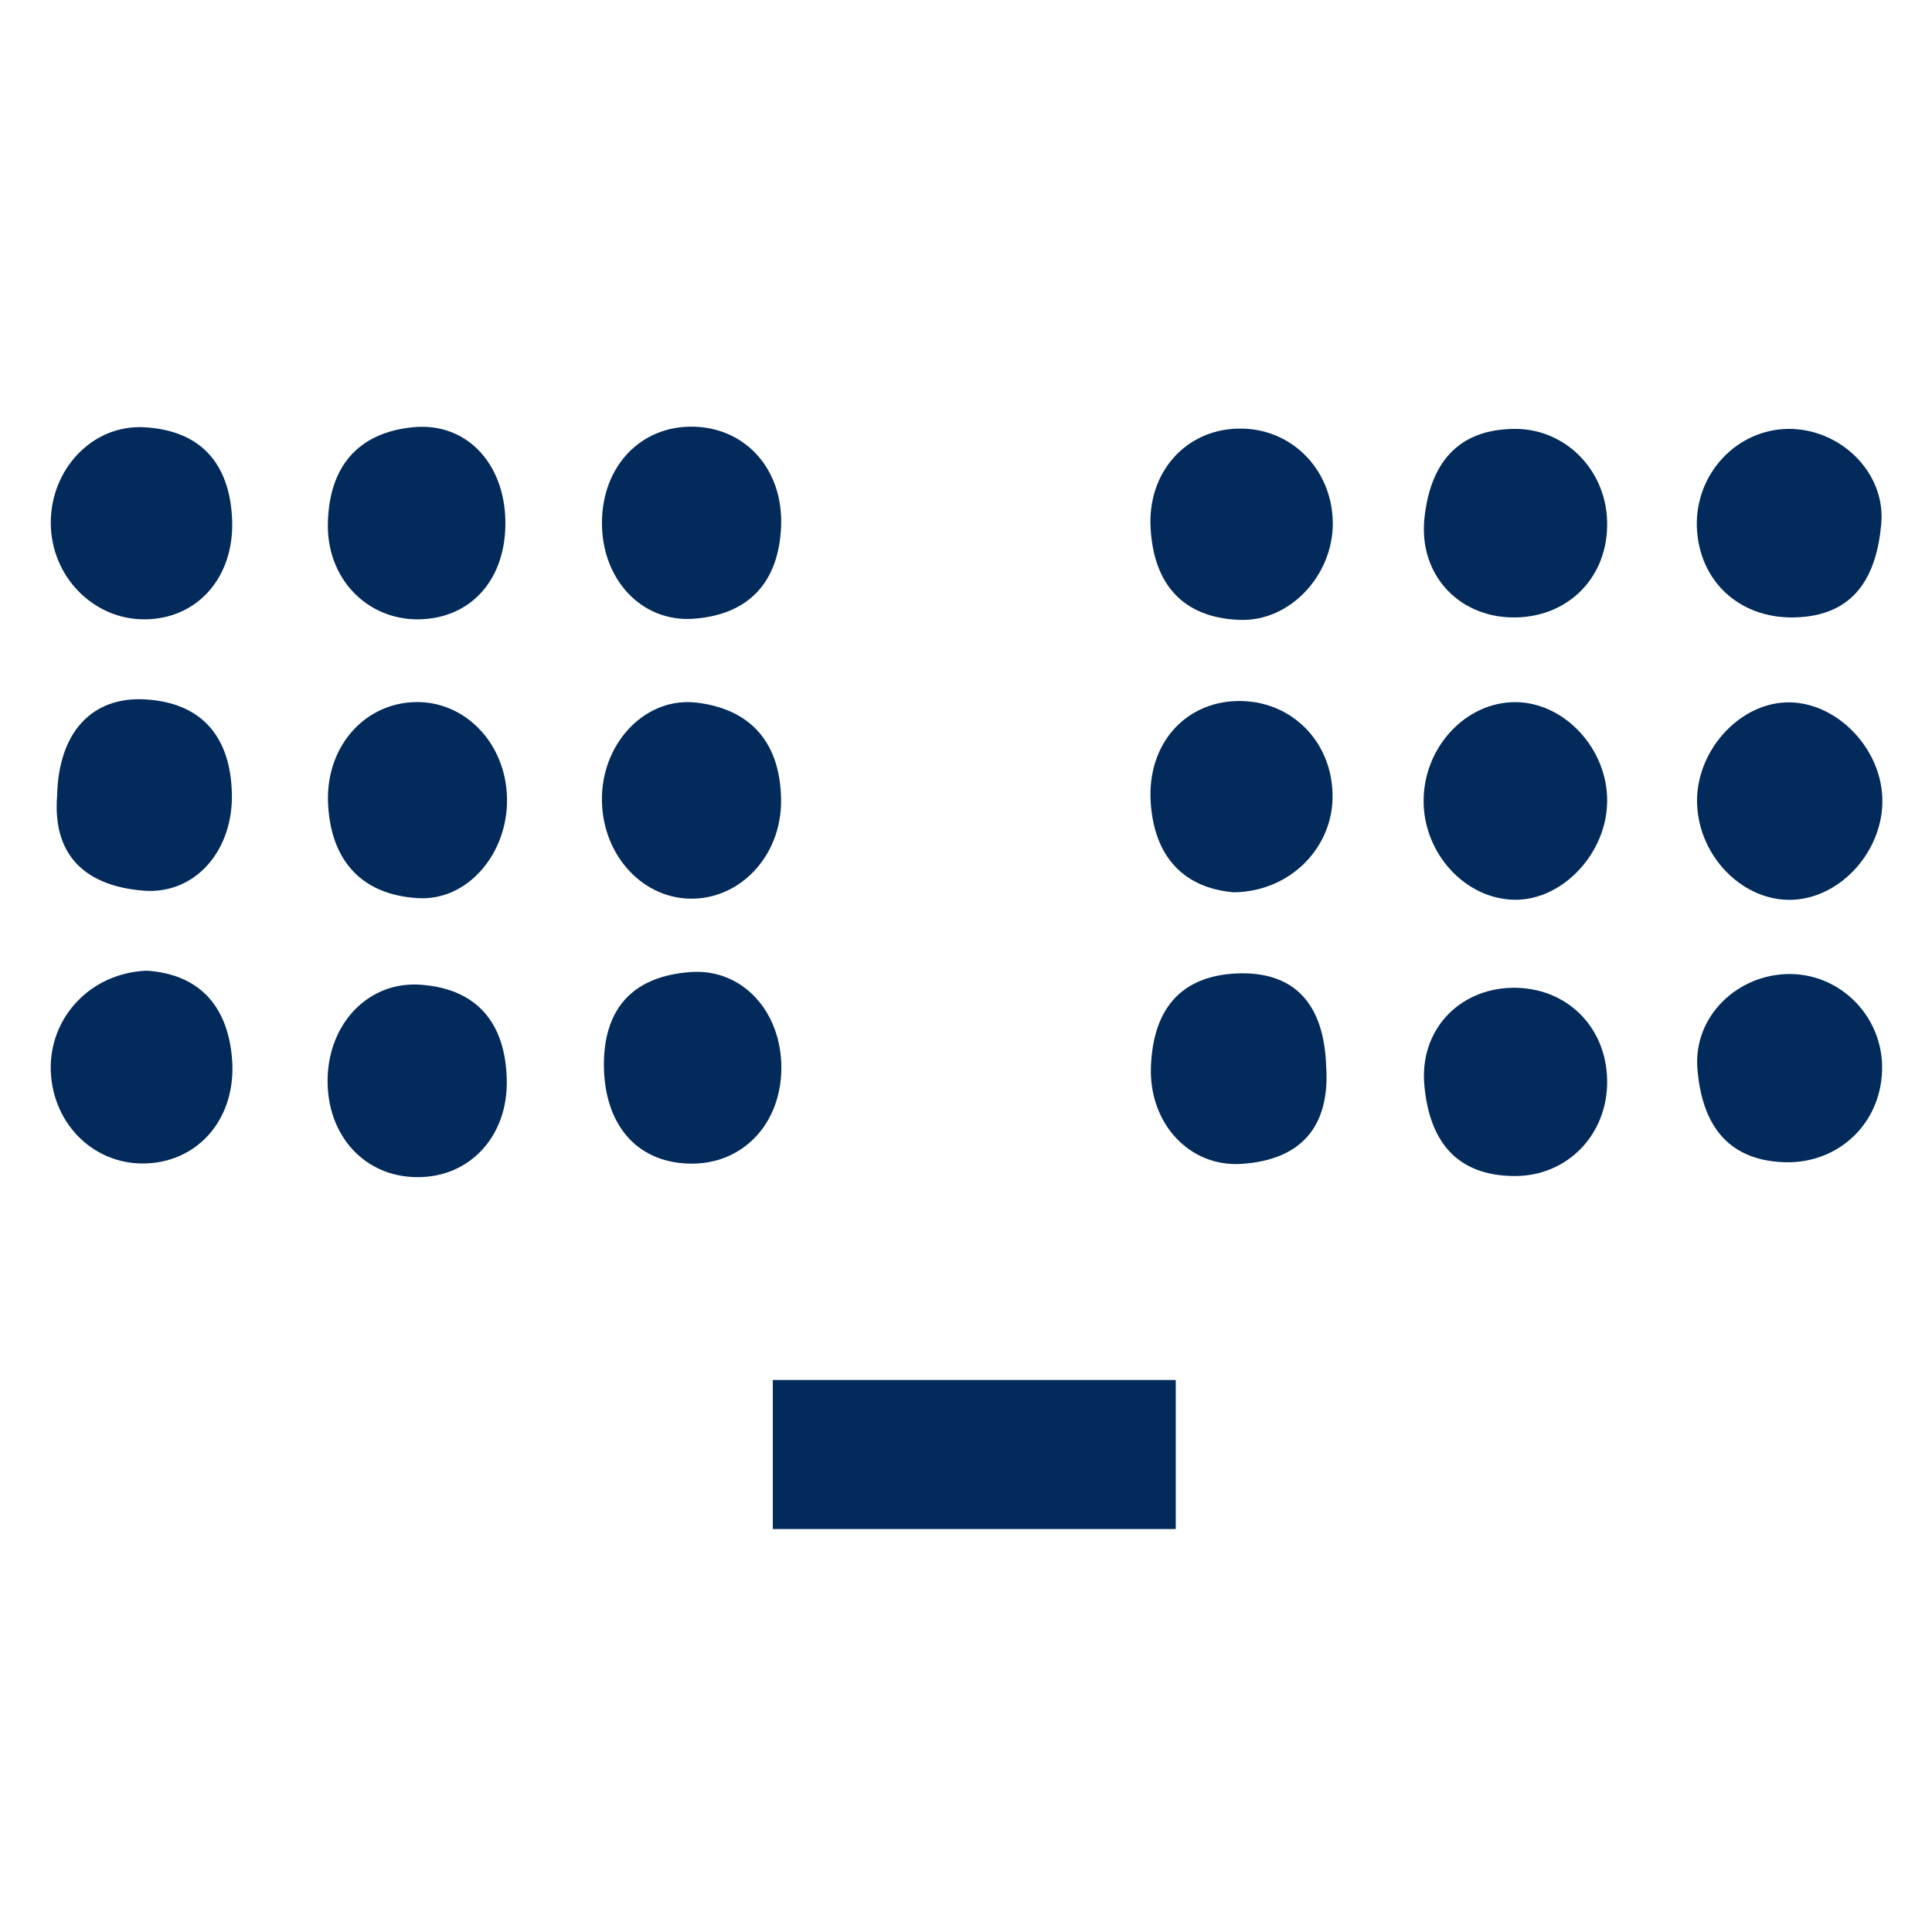 <?xml version="1.0" encoding="utf-8"?>
<!-- Generator: Adobe Illustrator 23.1.1, SVG Export Plug-In . SVG Version: 6.00 Build 0)  -->
<svg version="1.1" id="Calque_1" xmlns="http://www.w3.org/2000/svg" xmlns:xlink="http://www.w3.org/1999/xlink" x="0px" y="0px"
	 viewBox="0 0 700 700" style="enable-background:new 0 0 700 700;" xml:space="preserve">
<style type="text/css">
	.st0{fill:#022A5A;}
</style>
<rect x="280" y="500" class="st0" width="146" height="54"/>
<path class="st0" d="M648.7,352.9c18.8,0.2,33.9,16.1,33.2,35.1c-0.6,19.4-16.1,33.7-35.3,33.1c-22-0.7-30.1-15.3-31.6-33.9
	C613.5,368.1,629.7,352.8,648.7,352.9z"/>
<path class="st0" d="M582.3,290.3c-0.1,18.8-16.1,35.9-33.5,35.7c-17.9-0.2-33.1-16.8-33-36c0.1-19.4,15.4-35.7,33.3-35.6
	C566.9,254.5,582.5,271.4,582.3,290.3z"/>
<path class="st0" d="M647.9,155.4c18.7-0.2,35.5,15.7,33.7,34.6c-1.7,18.4-9.3,33.3-31.6,33.7c-19.7,0.4-34.5-13.1-35.2-32.8
	C614.2,171.7,629.2,155.6,647.9,155.4z"/>
<path class="st0" d="M547.5,223.7c-19.4-0.5-33.5-15.8-31.4-35.9c2-19.2,11.5-32.4,32.9-32.4c18.8,0,33.7,15.8,33.3,35.2
	C582,210.2,567.2,224.2,547.5,223.7z"/>
<path class="st0" d="M547.8,357.9c19.5-0.4,34.2,13.9,34.5,33.5s-14.4,34.8-33.6,34.7c-21.6-0.1-30.8-13.4-32.6-32.6
	C514.1,373.5,528.4,358.3,547.8,357.9z"/>
<path class="st0" d="M52.6,224.4c-18.7,0.2-34.1-15.5-34.2-34.8c-0.1-19.6,15.1-35.8,33.8-34.8c20.5,1.1,31,13.1,31.9,33.3
	C85,209.1,71.6,224.2,52.6,224.4z"/>
<path class="st0" d="M482.9,189.3c0.2,18.9-15.3,35.9-33.6,35.3c-20.7-0.7-31.2-12.9-32.4-33c-1.3-20.3,12.6-35.9,31.6-36.3
	C467.5,154.8,482.6,169.7,482.9,189.3z"/>
<path class="st0" d="M53.2,351.7c18.2,1.2,29.4,12,30.9,32.3c1.5,20.6-11.5,36.4-30.4,37.5s-34.5-13.6-35.3-33.4
	C17.7,369,32.5,352.5,53.2,351.7z"/>
<path class="st0" d="M20.7,288.2c0.5-22.5,12.3-35.9,31.9-34.8c20.5,1.2,30.8,13.5,31.4,33.7c0.7,20.8-13.1,37.1-32,35.6
	C31.8,321.1,18.9,310.7,20.7,288.2z"/>
<path class="st0" d="M183.7,289.2c0.4,20-14.3,37.4-32.4,36.2c-20.1-1.2-31.2-13.4-32.4-33.5c-1.3-20.5,12.4-36.7,30.9-37.5
	C168.2,253.6,183.3,269.1,183.7,289.2z"/>
<path class="st0" d="M218.1,288.5c0.5-20,16.2-36.2,34.5-33.9c20.1,2.5,30.2,15.2,30.4,35.3c0.2,20.2-14.9,36.1-33.1,35.7
	C231.8,325.2,217.6,308.6,218.1,288.5z"/>
<path class="st0" d="M447.1,323.3c-18.1-1.5-29-12.8-30.2-32.9c-1.2-20.6,12.2-35.9,31.2-36.4c19.2-0.5,34.3,14.1,34.7,33.7
	C483.3,306.6,467.9,323,447.1,323.3z"/>
<path class="st0" d="M682,289c0.7,18.7-14.6,36.2-32.4,37c-17.7,0.8-33.9-15.2-34.7-34.5c-0.8-18.6,14.5-36.3,32.1-37
	C664.6,253.8,681.3,270.3,682,289z"/>
<path class="st0" d="M480.5,386.5c1.4,21.7-9.1,33.8-30.7,35.2c-18.9,1.2-33.5-14.7-32.8-35.1c0.7-19.7,9.7-32.9,31-33.9
	C468.8,351.8,479.8,363.5,480.5,386.5z"/>
<path class="st0" d="M151.1,426.5c-19.1-0.1-32.8-15.2-32.4-35.7c0.4-20.2,15-35.5,34-34c20.5,1.6,30.4,14.2,30.9,34.2
	C184.2,411.7,170.1,426.7,151.1,426.5z"/>
<path class="st0" d="M183.1,188.4c0.5,21.2-12.2,35.7-31.4,36c-18.9,0.2-33.5-15-32.9-35.1c0.5-19.9,10.6-32.5,30.8-34.5
	C168.7,152.9,182.6,167.5,183.1,188.4z"/>
<path class="st0" d="M218.1,189.3c0.1-20.5,14.2-35.2,33.3-34.7c19,0.5,32.5,15.7,31.6,36.3c-0.9,20.2-11.8,31.9-31.9,33.3
	C232.2,225.4,218,209.7,218.1,189.3z"/>
<path class="st0" d="M283.1,387c-0.1,20.4-14.2,35.1-33.4,34.6c-19.4-0.5-31-14.6-30.9-36.3c0.2-21,11.6-31.7,31.4-33.1
	C269.1,350.8,283.2,366.7,283.1,387z"/>
</svg>
